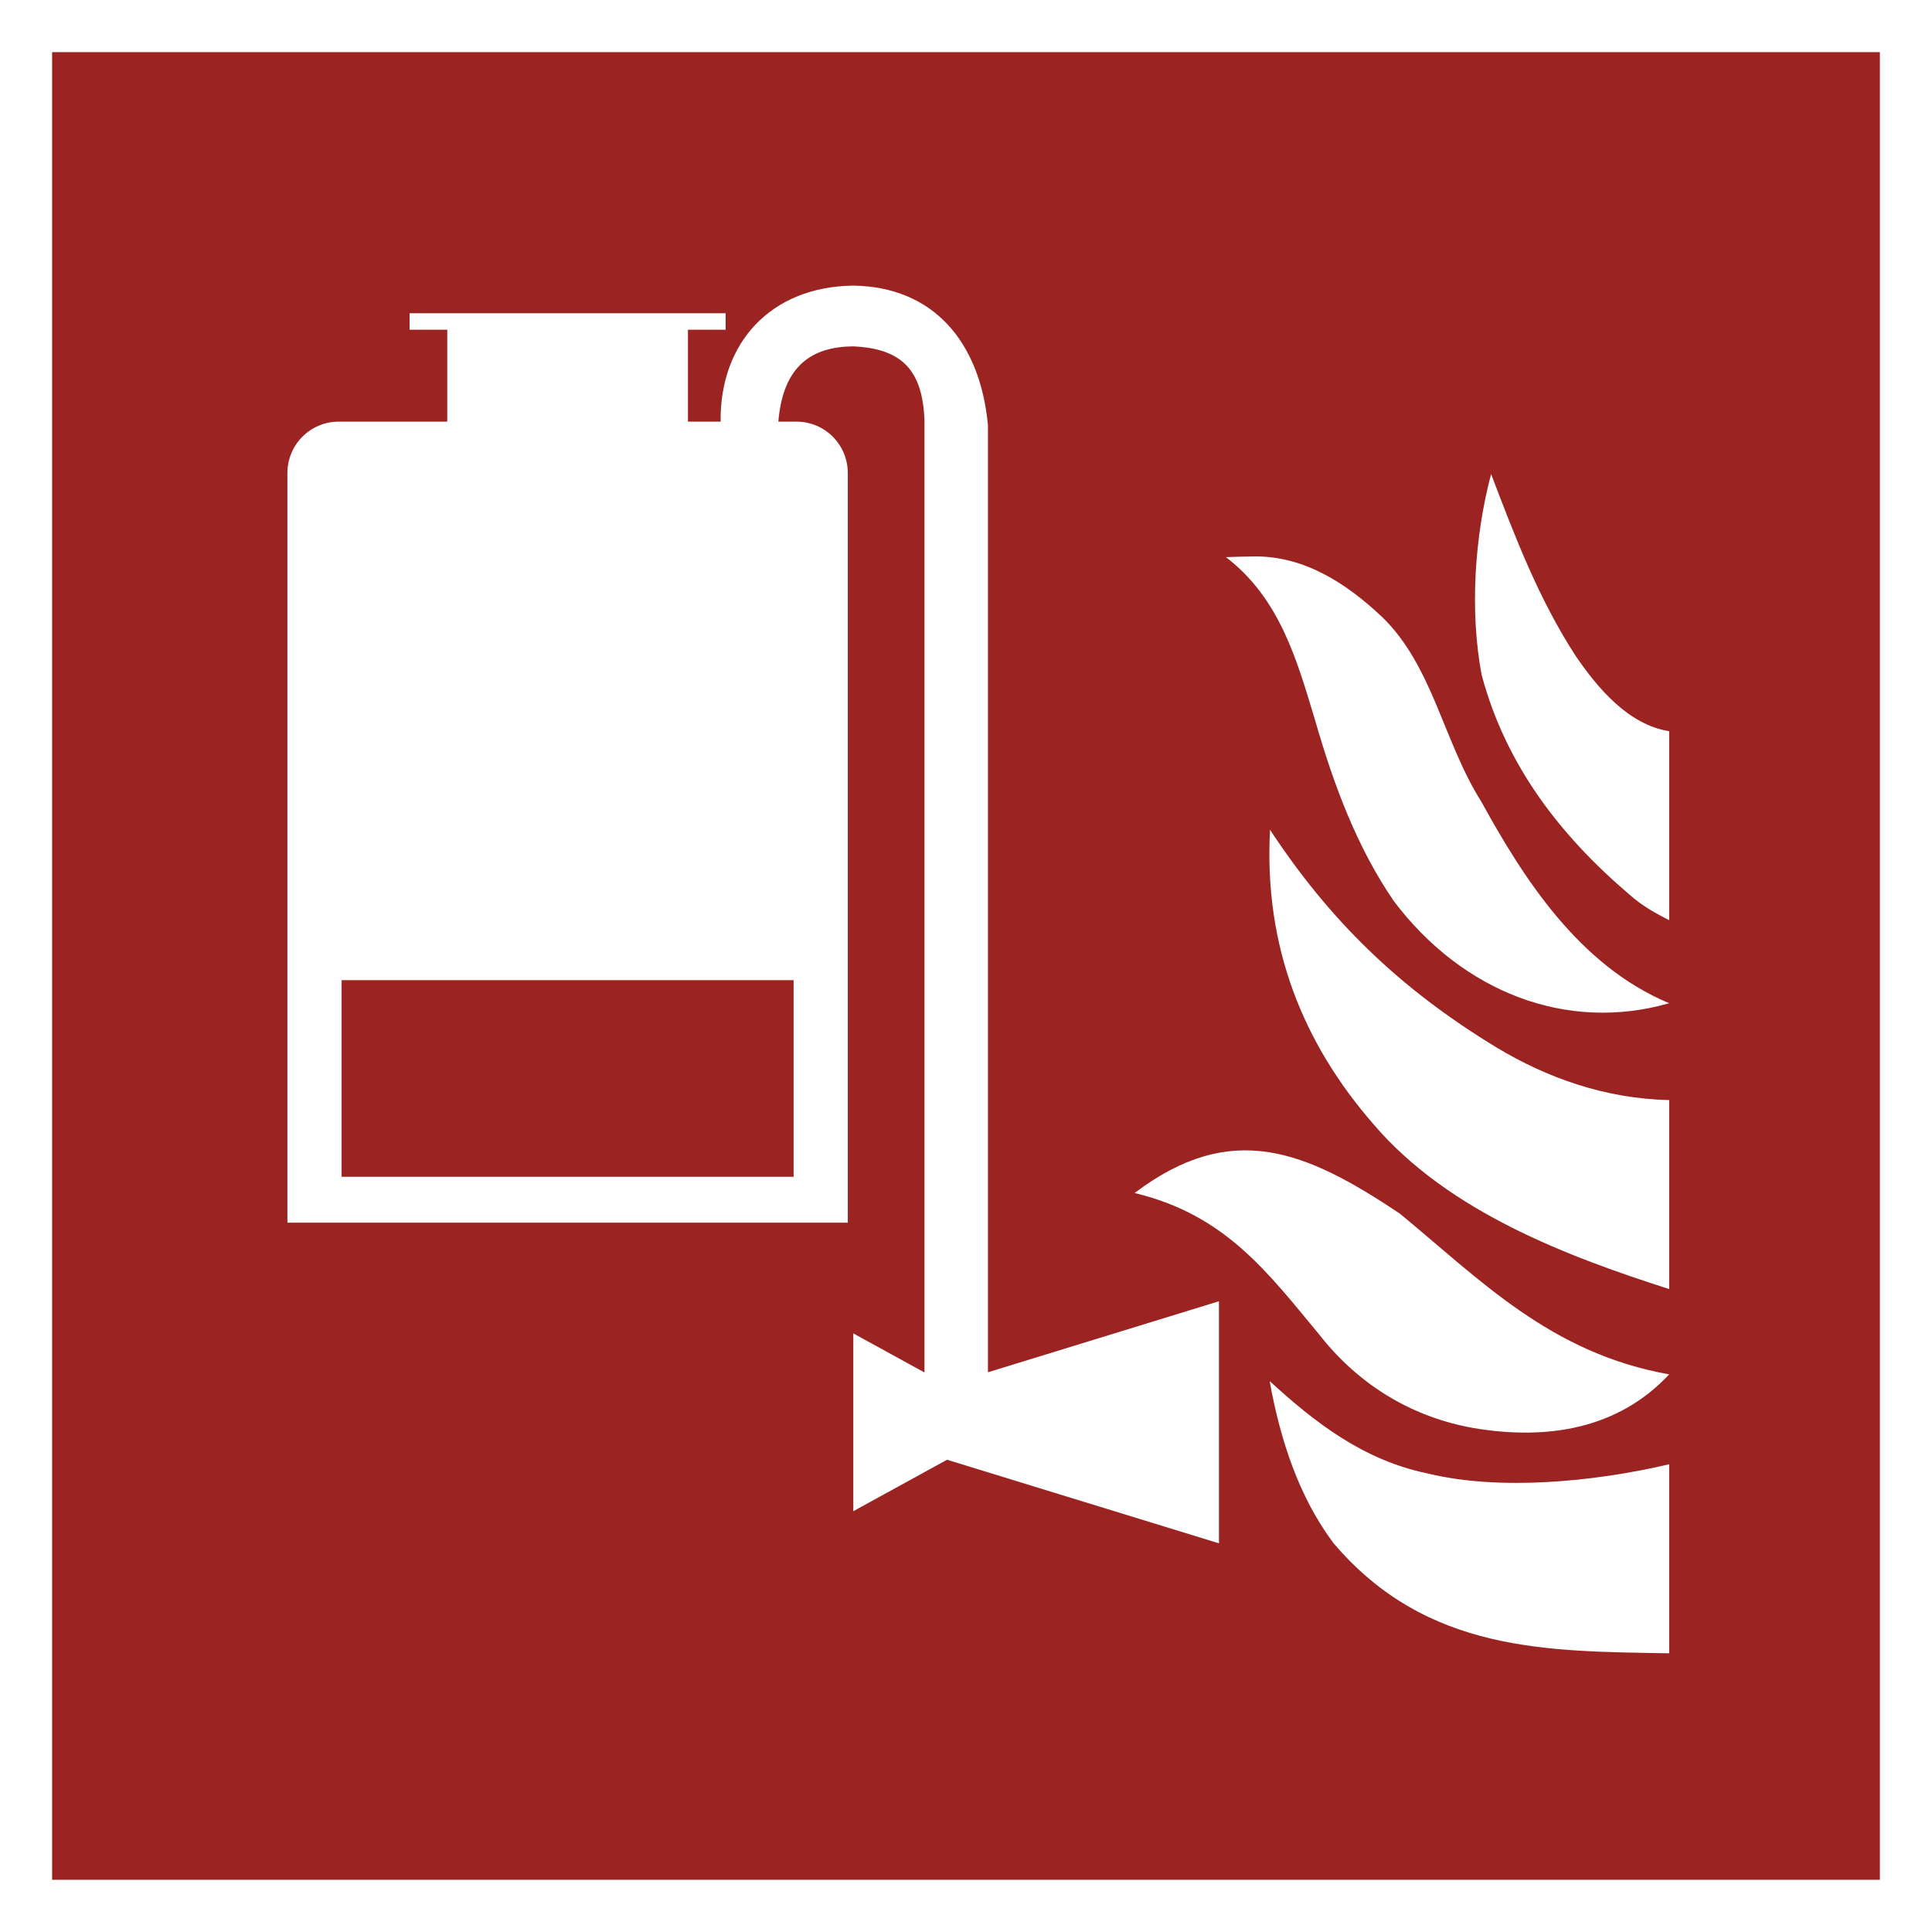 <?xml version="1.0" encoding="UTF-8" standalone="no"?>
<svg
   xmlns:dc="http://purl.org/dc/elements/1.1/"
   xmlns:cc="http://creativecommons.org/ns#"
   xmlns:rdf="http://www.w3.org/1999/02/22-rdf-syntax-ns#"
   xmlns:svg="http://www.w3.org/2000/svg"
   xmlns="http://www.w3.org/2000/svg"
   xmlns:sodipodi="http://sodipodi.sourceforge.net/DTD/sodipodi-0.dtd"
   xmlns:inkscape="http://www.inkscape.org/namespaces/inkscape"
   height="199.938"
   width="199.946"
   version="1.0"
   id="svg28"
   sodipodi:docname="ISO_7010_F010.svg"
   inkscape:version="1.0.2-2 (e86c870879, 2021-01-15)"
   xml:space="preserve"><defs
     id="defs32" /><sodipodi:namedview
     pagecolor="#ffffff"
     bordercolor="#666666"
     borderopacity="1"
     objecttolerance="10"
     gridtolerance="10"
     guidetolerance="10"
     inkscape:pageopacity="0"
     inkscape:pageshadow="2"
     inkscape:window-width="1920"
     inkscape:window-height="1001"
     id="namedview30"
     showgrid="false"
     inkscape:zoom="3.8583845"
     inkscape:cx="97.556327"
     inkscape:cy="110.68305"
     inkscape:window-x="-9"
     inkscape:window-y="-9"
     inkscape:window-maximized="1"
     inkscape:current-layer="svg28"
     inkscape:showpageshadow="0"
     inkscape:pagecheckerboard="0"
     inkscape:deskcolor="#d1d1d1"
     inkscape:document-rotation="0" /><path
     id="rect5042"
     style="fill:#ffffff;stroke-width:6.803"
     d="M 0,0 H 199.946 V 199.938 H 0 Z" /><path
     fill="#a92121"
     d="M 5.393,5.394 H 194.553 V 194.544 H 5.393 Z"
     fill-rule="evenodd"
     id="path6"
     style="fill:#9b2423;fill-opacity:1" /><path
     id="rect22235-4"
     style="display:inline;fill:#ffffff;stroke-width:3.3"
     d="m 88.313,29.559 c -8.546,0.099 -13.832,5.924 -13.734,14.076 h -3.381 v -9.508 h 3.898 v -1.711 h -32.707 v 1.711 h 3.898 v 9.508 h -11.219 c -2.95,0 -5.324,2.375 -5.324,5.324 v 19.205 7.795 50.58 h 57.996 V 75.959 68.165 48.959 c 0,-2.95 -2.375,-5.324 -5.324,-5.324 h -1.855 l -0.004,-0.057 c 0.496,-5.696 3.408,-7.677 7.703,-7.734 5.281,0.221 7.187,2.664 7.416,7.553 l -0.002,0.07 v 98.572 l -7.363,-4.043 v 7.559 3.281 7.559 l 9.697,-5.324 28.143,8.65 v -10.885 -3.281 -10.887 l -23.906,7.35 V 43.821 l -0.004,0.139 C 101.415,35.335 96.56,29.678 88.312,29.559 Z M 35.354,101.44 h 46.777 v 20.348 h -46.777 z" /><path
     id="path14553-3-5"
     style="display:inline;fill:#ffffff;fill-opacity:1;stroke:none;stroke-width:0.138px;stroke-linecap:butt;stroke-linejoin:miter;stroke-opacity:1"
     d="m 154.316,49.063 c -1.709,6.452 -2.225,14.166 -0.979,20.776 2.511,9.413 8.206,16.709 15.323,22.763 1.256,1.13 2.675,1.906 4.086,2.635 V 75.673 c -4.23,-0.671 -7.401,-4.459 -9.684,-7.799 -3.846,-5.923 -6.3,-12.399 -8.745,-18.811 z m -24.394,8.524 c -0.974,0.003 -2.01,0.037 -3.047,0.072 5.622,4.303 7.376,10.776 9.227,16.882 1.93,6.711 4.335,13.146 8.134,18.696 7.125,9.455 17.924,13.627 28.51,10.588 -9.365,-3.897 -15.13,-13.02 -19.442,-20.86 -3.909,-6.179 -5.014,-13.989 -10.219,-19.066 -3.809,-3.613 -8.139,-6.322 -13.162,-6.313 z m 1.516,28.289 c -0.658,12.08 3.421,22.127 10.748,30.518 7.757,9.061 20.151,13.674 30.56,17.014 V 113.845 c -6.659,-0.13 -12.723,-2.343 -17.841,-5.425 -10.116,-6.137 -17.3,-13.179 -23.467,-22.544 z m -14.019,37.591 c 9.441,2.248 13.853,8.323 19.12,14.659 4.213,5.379 9.801,8.578 15.959,9.665 7.669,1.291 14.969,0.096 20.248,-5.556 -12.281,-2.182 -19.489,-9.734 -27.865,-16.627 -9.806,-6.564 -17.421,-9.723 -27.462,-2.141 z m 13.979,19.463 c 1.113,6.195 3.062,12.015 6.583,16.742 9.687,11.419 22.268,11.208 34.765,11.431 v -19.563 c -7.931,1.86 -17.649,2.744 -24.998,0.95 -6.702,-1.376 -11.75,-5.349 -16.35,-9.56 z"
     sodipodi:nodetypes="ccccccccccccccccccccccccccccccccccccc" /></svg>

